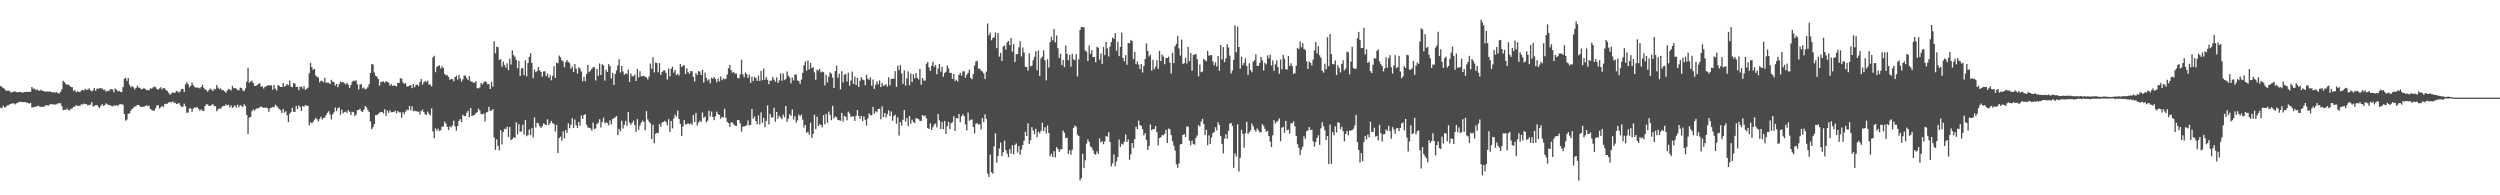 <?xml version="1.0" encoding="UTF-8"?>
<svg xmlns="http://www.w3.org/2000/svg" width="1920" height="150">
  <path d="M0 66.022h1v16.658H0zM1 66.729h1v16.398H1zM2 67.614h1v13.633H2zM3 68.192h1v14.417H3zM4 69.616h1v12.729H4zM5 69.661h1v11.349H5zM6 69.601h1v11.217H6zM7 70.002h1v10.123H7zM8 71.060h1v8.753H8zM9 70.700h1v8.610H9zM10 70.469h1v8.938H10zM11 70.074h1v10.085H11zM12 70.732h1v8.687H12zM13 70.971h1v7.907H13zM14 70.700h1v7.861H14zM15 70.632h1v7.505H15zM16 70.860h1v7.456H16zM17 71.213h1v7.352H17zM18 70.682h1v7.698H18zM19 70.573h1v7.941H19zM20 70.593h1v8.206H20zM21 70.588h1v8.410H21zM22 70.387h1v9.263H22zM23 70.506h1v8.504H23zM24 66.821h1v15.756H24zM25 68.107h1v14.344H25zM26 67.962h1v14.147H26zM27 69.209h1v12.699H27zM28 68.598h1v13.064H28zM29 69.532h1v11.555H29zM30 69.592h1v12.347H30zM31 68.908h1v13.116H31zM32 69.741h1v12.491H32zM33 69.783h1v12.152H33zM34 70.444h1v11.107H34zM35 70.266h1v10.377H35zM36 70.271h1v10.732H36zM37 70.331h1v10.717H37zM38 70.293h1v9.743H38zM39 70.603h1v9.447H39zM40 70.991h1v9.199H40zM41 70.622h1v9.559H41zM42 71.295h1v9.027H42zM43 70.654h1v9.496H43zM44 71.547h1v7.778H44zM45 71.775h1v7.623H45zM46 70.532h1v8.719H46zM47 68.616h1v12.916H47zM48 61.996h1v22.600H48zM49 63.064h1v21.178H49zM50 64.357h1v20.046H50zM51 65.121h1v18.171H51zM52 64.970h1v19.556H52zM53 65.754h1v19.002H53zM54 66.877h1v16.721H54zM55 66.974h1v16.280H55zM56 69.818h1v12.151H56zM57 69.097h1v12.858H57zM58 70.894h1v9.795H58zM59 70.034h1v11.346H59zM60 70.539h1v10.744H60zM61 70.693h1v10.558H61zM62 69.343h1v10.758H62zM63 69.004h1v11.257H63zM64 69.533h1v9.974H64zM65 68.315h1v11.612H65zM66 69.081h1v11.066H66zM67 68.812h1v12.158H67zM68 67.809h1v12.755H68zM69 69.415h1v10.937H69zM70 70.241h1v8.170H70zM71 69.286h1v12.601H71zM72 67.643h1v13.572H72zM73 69.787h1v11.025H73zM74 67.976h1v12.683H74zM75 68.198h1v13.792H75zM76 67.686h1v15.281H76zM77 67.952h1v13.270H77zM78 67.859h1v12.099H78zM79 69.046h1v12.311H79zM80 68.805h1v11.868H80zM81 70.410h1v8.880H81zM82 69.663h1v10.527H82zM83 69.983h1v10.662H83zM84 68.621h1v12.160H84zM85 68.487h1v12.880H85zM86 68.747h1v12.979H86zM87 70.921h1v10.023H87zM88 67.926h1v13.302H88zM89 68.841h1v11.776H89zM90 70.200h1v11.348H90zM91 69.800h1v10.467H91zM92 70.604h1v9.429H92zM93 70.809h1v9.246H93zM94 66.858h1v13.602H94zM95 60.480h1v27.123H95zM96 59.653h1v32.995H96zM97 62.088h1v29.746H97zM98 59.883h1v27.339H98zM99 65.125h1v22.137H99zM100 67.013h1v18.025H100zM101 66.128h1v17.478H101zM102 67.056h1v15.664H102zM103 68.586h1v13.160H103zM104 67.528h1v14.112H104zM105 65.762h1v14.787H105zM106 67.275h1v13.397H106zM107 67.399h1v14.243H107zM108 68.601h1v13.645H108zM109 68.342h1v13.607H109zM110 67.495h1v14.513H110zM111 68.298h1v13.157H111zM112 69.233h1v11.648H112zM113 69.152h1v12.382H113zM114 69.381h1v11.786H114zM115 67.695h1v16.053H115zM116 68.180h1v16.230H116zM117 67.171h1v17.776H117zM118 66.410h1v18.670H118zM119 66.958h1v16.312H119zM120 68.306h1v12.641H120zM121 68.917h1v11.900H121zM122 67.855h1v15.490H122zM123 66.979h1v15.470H123zM124 68.668h1v12.701H124zM125 67.542h1v14.720H125zM126 67.890h1v12.153H126zM127 69.133h1v10.547H127zM128 69.846h1v9.815H128zM129 71.277h1v7.490H129zM130 72.803h1v5.556H130zM131 71.955h1v6.808H131zM132 70.977h1v6.900H132zM133 71.383h1v7.361H133zM134 71.172h1v7.792H134zM135 69.739h1v10.197H135zM136 70.291h1v9.305H136zM137 71.123h1v8.011H137zM138 70.039h1v10.782H138zM139 68.295h1v13.723H139zM140 68.226h1v13.797H140zM141 70.554h1v9.110H141zM142 64.819h1v16.868H142zM143 63.247h1v23.389H143zM144 64.617h1v21.824H144zM145 67.067h1v16.254H145zM146 65.827h1v17.444H146zM147 63.392h1v22.498H147zM148 65.437h1v17.960H148zM149 66.704h1v15.660H149zM150 67.330h1v15.521H150zM151 67.189h1v14.913H151zM152 67.373h1v16.275H152zM153 67.901h1v17.096H153zM154 66.815h1v17.198H154zM155 65.028h1v19.919H155zM156 67.378h1v17.897H156zM157 68.618h1v12.786H157zM158 69.175h1v10.907H158zM159 70.493h1v9.663H159zM160 69.139h1v12.228H160zM161 68.010h1v13.234H161zM162 68.916h1v11.837H162zM163 69.824h1v10.099H163zM164 68.341h1v13.177H164zM165 68.596h1v12.960H165zM166 65.263h1v20.172H166zM167 67.342h1v16.581H167zM168 68.430h1v14.933H168zM169 67.817h1v15.660H169zM170 69.330h1v12.770H170zM171 69.207h1v12.048H171zM172 70.111h1v11.238H172zM173 71.292h1v8.874H173zM174 69.599h1v11.376H174zM175 68.262h1v12.184H175zM176 68.806h1v13.609H176zM177 69.409h1v11.537H177zM178 66.015h1v16.909H178zM179 67.773h1v14.205H179zM180 67.500h1v13.405H180zM181 68.185h1v14.564H181zM182 69.288h1v11.128H182zM183 69.355h1v13.007H183zM184 67.298h1v13.410H184zM185 67.534h1v13.765H185zM186 69.423h1v12.857H186zM187 70.015h1v10.021H187zM188 67.908h1v13.449H188zM189 62.641h1v25.641H189zM190 52.040h1v50.839H190zM191 63.524h1v26.732H191zM192 62.684h1v27.067H192zM193 61.977h1v23.545H193zM194 63.784h1v20.226H194zM195 65.863h1v19.120H195zM196 66.088h1v17.794H196zM197 65.261h1v17.835H197zM198 64.485h1v18.799H198zM199 63.854h1v18.540H199zM200 66.604h1v15.228H200zM201 66.196h1v16.165H201zM202 67.976h1v14.923H202zM203 66.650h1v15.997H203zM204 66.282h1v16.394H204zM205 65.618h1v17.559H205zM206 65.415h1v20.433H206zM207 65.629h1v17.421H207zM208 65.458h1v17.258H208zM209 68.983h1v13.174H209zM210 65.294h1v17.055H210zM211 68.118h1v12.270H211zM212 69.508h1v11.829H212zM213 65.430h1v17.191H213zM214 65.929h1v17.982H214zM215 66.816h1v17.825H215zM216 66.763h1v20.027H216zM217 63.699h1v20.071H217zM218 66.678h1v19.761H218zM219 65.909h1v19.552H219zM220 64.473h1v24.107H220zM221 65.371h1v28.428H221zM222 61.903h1v25.493H222zM223 66.506h1v19.672H223zM224 67.038h1v15.689H224zM225 63.868h1v21.897H225zM226 64.150h1v21.810H226zM227 66.714h1v14.619H227zM228 66.689h1v17.139H228zM229 69.293h1v11.689H229zM230 66.712h1v15.551H230zM231 66.398h1v18.873H231zM232 68.096h1v13.277H232zM233 66.203h1v15.910H233zM234 69.001h1v11.706H234zM235 68.235h1v13.032H235zM236 67.362h1v13.849H236zM237 56.247h1v39.977H237zM238 48.357h1v45.606H238zM239 51.589h1v43.180H239zM240 53.618h1v39.927H240zM241 52.906h1v38.874H241zM242 57.970h1v32.524H242zM243 58.997h1v32.559H243zM244 59.495h1v33.742H244zM245 63.271h1v28.210H245zM246 61.940h1v27.713H246zM247 62.270h1v29.574H247zM248 63.253h1v27.315H248zM249 59.665h1v30.592H249zM250 63.465h1v24.921H250zM251 63.428h1v23.210H251zM252 63.544h1v21.839H252zM253 64.523h1v23.311H253zM254 61.312h1v30.377H254zM255 62.711h1v25.213H255zM256 63.140h1v23.168H256zM257 65.693h1v16.816H257zM258 64.469h1v20.916H258zM259 66.956h1v16.209H259zM260 64.654h1v17.775H260zM261 62.546h1v25.553H261zM262 63.315h1v20.924H262zM263 62.921h1v24.097H263zM264 64.057h1v22.039H264zM265 64.771h1v20.926H265zM266 63.650h1v23.062H266zM267 65.104h1v19.491H267zM268 67.488h1v18.352H268zM269 65.342h1v23.019H269zM270 62.710h1v23.224H270zM271 61.924h1v24.275H271zM272 62.136h1v27.032H272zM273 61.713h1v26.284H273zM274 64.760h1v19.845H274zM275 68.667h1v15.783H275zM276 64.802h1v18.749H276zM277 64.670h1v20.713H277zM278 67.882h1v18.169H278zM279 67.175h1v17.111H279zM280 68.596h1v12.757H280zM281 68.116h1v14.376H281zM282 66.975h1v17.500H282zM283 64.594h1v21.469H283zM284 56.050h1v37.202H284zM285 49.175h1v50.125H285zM286 49.608h1v48.186H286zM287 55.690h1v39.686H287zM288 58.157h1v30.263H288zM289 58.879h1v29.513H289zM290 60.650h1v26.846H290zM291 65.816h1v20.622H291zM292 62.830h1v23.287H292zM293 62.985h1v23.044H293zM294 62.447h1v24.809H294zM295 63.593h1v20.315H295zM296 62.283h1v26.695H296zM297 63.002h1v21.916H297zM298 63.396h1v23.281H298zM299 65.764h1v19.013H299zM300 64.588h1v21.618H300zM301 66.002h1v20.189H301zM302 65.596h1v20.328H302zM303 65.735h1v19.185H303zM304 66.427h1v20.550H304zM305 63.696h1v21.544H305zM306 63.734h1v22.524H306zM307 60.109h1v26.199H307zM308 60.360h1v30.083H308zM309 63.277h1v22.846H309zM310 64.381h1v23.339H310zM311 63.859h1v21.805H311zM312 66.459h1v17.704H312zM313 66.319h1v18.424H313zM314 65.585h1v15.838H314zM315 65.411h1v19.307H315zM316 67.661h1v13.942H316zM317 64.459h1v21.041H317zM318 67.023h1v18.018H318zM319 65.103h1v20.226H319zM320 64.914h1v20.789H320zM321 66.129h1v19.573H321zM322 63.060h1v24.860H322zM323 60.635h1v24.657H323zM324 64.971h1v19.197H324zM325 63.217h1v22.825H325zM326 62.273h1v25.479H326zM327 63.058h1v25.177H327zM328 61.991h1v23.693H328zM329 64.920h1v22.554H329zM330 64.938h1v23.669H330zM331 66.393h1v16.915H331zM332 44.034h1v56.944H332zM333 42.805h1v63.366H333zM334 55.448h1v43.167H334zM335 51.344h1v49.000H335zM336 50.718h1v48.099H336zM337 50.077h1v50.569H337zM338 52.651h1v47.371H338zM339 50.968h1v46.334H339zM340 52.200h1v44.898H340zM341 56.746h1v36.631H341zM342 57.760h1v37.293H342zM343 57.717h1v39.699H343zM344 59.043h1v40.890H344zM345 61.283h1v35.752H345zM346 60.546h1v37.353H346zM347 60.824h1v35.521H347zM348 62.403h1v30.317H348zM349 59.189h1v37.944H349zM350 58.109h1v42.300H350zM351 61.078h1v35.676H351zM352 57.533h1v35.364H352zM353 60.271h1v31.208H353zM354 62.726h1v31.130H354zM355 60.916h1v27.152H355zM356 58.021h1v31.173H356zM357 58.122h1v31.028H357zM358 60.069h1v26.553H358zM359 61.528h1v23.580H359zM360 58.502h1v31.540H360zM361 62.457h1v20.548H361zM362 62.733h1v26.364H362zM363 63.493h1v25.075H363zM364 63.521h1v24.756H364zM365 62.267h1v24.608H365zM366 67.729h1v18.327H366zM367 67.845h1v15.611H367zM368 67.072h1v17.841H368zM369 63.621h1v24.041H369zM370 64.886h1v22.940H370zM371 63.447h1v23.754H371zM372 62.307h1v30.943H372zM373 63.002h1v23.458H373zM374 64.684h1v21.237H374zM375 64.551h1v17.471H375zM376 68.317h1v16.734H376zM377 62.814h1v22.275H377zM378 66.546h1v17.206H378zM379 31.634h1v73.981H379zM380 40.867h1v74.208H380zM381 35.879h1v71.203H381zM382 36.274h1v75.702H382zM383 45.954h1v69.600H383zM384 45.429h1v54.536H384zM385 51.301h1v59.642H385zM386 47.275h1v54.049H386zM387 49.866h1v49.049H387zM388 51.934h1v47.275H388zM389 48.635h1v48.648H389zM390 53.989h1v51.172H390zM391 45.004h1v52.555H391zM392 49.489h1v58.069H392zM393 38.707h1v68.066H393zM394 42.395h1v62.915H394zM395 43.615h1v62.447H395zM396 45.948h1v47.979H396zM397 52.410h1v50.801H397zM398 46.731h1v48.655H398zM399 58.388h1v42.811H399zM400 52.662h1v48.180H400zM401 52.220h1v43.644H401zM402 57.707h1v45.701H402zM403 46.256h1v45.952H403zM404 58.618h1v45.973H404zM405 48.411h1v55.163H405zM406 43.678h1v55.792H406zM407 40.830h1v62.973H407zM408 48.404h1v49.937H408zM409 60.035h1v45.486H409zM410 53.446h1v36.757H410zM411 55.373h1v42.460H411zM412 54.677h1v39.603H412zM413 51.527h1v43.226H413zM414 53.984h1v42.970H414zM415 55.235h1v43.015H415zM416 58.903h1v37.906H416zM417 54.901h1v39.938H417zM418 54.727h1v40.837H418zM419 58.506h1v37.627H419zM420 56.464h1v35.164H420zM421 59.797h1v36.331H421zM422 57.751h1v36.845H422zM423 61.689h1v31.171H423zM424 58.177h1v36.393H424zM425 50.865h1v44.467H425zM426 59.835h1v41.238H426zM427 48.129h1v47.822H427zM428 48.666h1v68.860H428zM429 42.629h1v63.342H429zM430 44.105h1v60.809H430zM431 46.319h1v61.704H431zM432 47.278h1v53.581H432zM433 51.731h1v54.556H433zM434 47.764h1v52.139H434zM435 46.196h1v55.853H435zM436 47.566h1v47.102H436zM437 48.479h1v50.035H437zM438 52.795h1v42.989H438zM439 51.018h1v39.732H439zM440 55.262h1v43.008H440zM441 49.204h1v42.604H441zM442 52.738h1v43.411H442zM443 56.490h1v41.745H443zM444 51.634h1v42.068H444zM445 52.646h1v43.881H445zM446 54.932h1v33.767H446zM447 62.396h1v28.913H447zM448 59.022h1v29.472H448zM449 62.303h1v25.353H449zM450 56.837h1v38.917H450zM451 49.814h1v48.068H451zM452 55.351h1v42.820H452zM453 54.217h1v44.460H453zM454 52.926h1v47.368H454zM455 51.607h1v42.535H455zM456 51.637h1v47.538H456zM457 61.795h1v36.816H457zM458 52.896h1v42.290H458zM459 58.189h1v36.058H459zM460 48.754h1v42.861H460zM461 57.663h1v40.274H461zM462 49.291h1v44.468H462zM463 50.209h1v40.146H463zM464 61.890h1v32.882H464zM465 53.562h1v40.243H465zM466 55.245h1v39.330H466zM467 49.209h1v47.030H467zM468 50.698h1v41.730H468zM469 60.272h1v35.229H469zM470 55.979h1v35.445H470zM471 65.305h1v25.499H471zM472 56.781h1v33.342H472zM473 54.050h1v35.153H473zM474 50.286h1v53.534H474zM475 45.526h1v53.452H475zM476 55.720h1v45.208H476zM477 50.695h1v42.004H477zM478 54.934h1v43.847H478zM479 57.514h1v38.284H479zM480 56.314h1v36.531H480zM481 56.914h1v39.597H481zM482 53.441h1v32.603H482zM483 62.889h1v31.193H483zM484 56.489h1v39.368H484zM485 58.511h1v35.951H485zM486 58.635h1v34.060H486zM487 57.222h1v38.876H487zM488 62.167h1v39.046H488zM489 52.883h1v38.635H489zM490 59.518h1v40.102H490zM491 54.667h1v41.890H491zM492 58.652h1v35.579H492zM493 58.414h1v34.173H493zM494 58.209h1v35.476H494zM495 58.864h1v41.206H495zM496 59.406h1v25.929H496zM497 61.057h1v30.622H497zM498 58.795h1v34.670H498zM499 48.851h1v45.992H499zM500 52.735h1v54.063H500zM501 43.996h1v51.846H501zM502 55.579h1v54.455H502zM503 48.031h1v54.716H503zM504 48.427h1v53.594H504zM505 55.524h1v46.728H505zM506 48.466h1v46.831H506zM507 57.480h1v39.902H507zM508 55.304h1v38.861H508zM509 54.186h1v39.465H509zM510 53.948h1v38.769H510zM511 55.969h1v37.795H511zM512 61.097h1v35.151H512zM513 52.591h1v38.956H513zM514 58.673h1v42.829H514zM515 52.735h1v40.198H515zM516 51.239h1v47.360H516zM517 55.813h1v35.125H517zM518 53.785h1v34.270H518zM519 57.706h1v31.842H519zM520 56.637h1v28.299H520zM521 57.970h1v33.456H521zM522 49.168h1v46.048H522zM523 51.478h1v52.956H523zM524 50.201h1v46.903H524zM525 50.243h1v42.000H525zM526 56.864h1v38.807H526zM527 52.472h1v42.848H527zM528 55.389h1v39.253H528zM529 56.587h1v39.034H529zM530 54.598h1v40.127H530zM531 54.710h1v41.061H531zM532 59.030h1v29.338H532zM533 62.548h1v31.221H533zM534 56.024h1v30.610H534zM535 57.644h1v38.767H535zM536 54.656h1v39.460H536zM537 54.988h1v37.662H537zM538 57.618h1v36.053H538zM539 53.700h1v32.705H539zM540 63.365h1v27.160H540zM541 55.799h1v33.678H541zM542 59.863h1v34.160H542zM543 61.888h1v30.800H543zM544 60.829h1v24.090H544zM545 63.982h1v25.542H545zM546 59.644h1v26.008H546zM547 60.452h1v29.403H547zM548 59.124h1v33.207H548zM549 60.690h1v28.607H549zM550 63.202h1v22.509H550zM551 60.307h1v27.320H551zM552 62.518h1v25.818H552zM553 58.683h1v32.520H553zM554 61.627h1v28.138H554zM555 60.272h1v30.008H555zM556 60.855h1v22.632H556zM557 60.366h1v30.078H557zM558 57.262h1v36.391H558zM559 52.427h1v42.202H559zM560 49.876h1v47.537H560zM561 53.839h1v40.163H561zM562 55.874h1v38.184H562zM563 55.300h1v40.135H563zM564 56.554h1v39.925H564zM565 56.358h1v40.395H565zM566 59.786h1v32.378H566zM567 60.187h1v32.108H567zM568 57.114h1v37.621H568zM569 45.853h1v55.321H569zM570 57.098h1v40.189H570zM571 59.362h1v37.678H571zM572 55.641h1v41.139H572zM573 56.988h1v39.038H573zM574 59.853h1v32.670H574zM575 57.401h1v38.888H575zM576 63.626h1v32.273H576zM577 58.848h1v24.835H577zM578 62.317h1v28.842H578zM579 58.960h1v30.520H579zM580 59.835h1v33.093H580zM581 62.151h1v33.232H581zM582 57.997h1v30.633H582zM583 62.207h1v33.482H583zM584 54.440h1v31.863H584zM585 61.520h1v32.864H585zM586 52.680h1v37.768H586zM587 61.264h1v36.432H587zM588 59.219h1v33.659H588zM589 61.215h1v19.760H589zM590 64.633h1v30.978H590zM591 61.922h1v25.553H591zM592 61.896h1v28.388H592zM593 59.033h1v30.970H593zM594 61.144h1v21.579H594zM595 62.797h1v30.698H595zM596 59.327h1v26.664H596zM597 63.630h1v27.513H597zM598 61.735h1v27.134H598zM599 56.319h1v33.886H599zM600 61.971h1v29.627H600zM601 56.445h1v31.534H601zM602 61.496h1v28.491H602zM603 60.732h1v20.607H603zM604 54.874h1v38.710H604zM605 58.162h1v32.960H605zM606 59.505h1v28.217H606zM607 64.012h1v24.948H607zM608 59.590h1v24.495H608zM609 61.814h1v29.990H609zM610 57.341h1v31.922H610zM611 57.182h1v36.980H611zM612 61.750h1v30.650H612zM613 62.258h1v25.741H613zM614 64.346h1v25.014H614zM615 61.118h1v26.881H615zM616 55.897h1v36.070H616zM617 50.070h1v47.882H617zM618 47.144h1v48.866H618zM619 54.156h1v47.810H619zM620 46.479h1v54.759H620zM621 53.282h1v50.186H621zM622 48.318h1v45.960H622zM623 52.322h1v53.673H623zM624 51.524h1v51.315H624zM625 55.605h1v32.458H625zM626 61.312h1v37.966H626zM627 53.493h1v36.196H627zM628 54.342h1v42.383H628zM629 52.822h1v42.679H629zM630 55.672h1v40.313H630zM631 54.880h1v42.945H631zM632 55.378h1v32.990H632zM633 65.575h1v29.978H633zM634 57.494h1v30.016H634zM635 63.259h1v31.094H635zM636 58.821h1v26.854H636zM637 55.571h1v32.588H637zM638 56.571h1v35.732H638zM639 59.601h1v21.646H639zM640 67.588h1v23.296H640zM641 54.638h1v34.815H641zM642 50.509h1v39.540H642zM643 59.757h1v32.409H643zM644 56.560h1v35.811H644zM645 68.677h1v24.119H645zM646 54.640h1v32.027H646zM647 63.268h1v30.159H647zM648 57.386h1v31.622H648zM649 56.811h1v32.891H649zM650 62.491h1v29.915H650zM651 55.822h1v29.902H651zM652 65.799h1v21.353H652zM653 61.850h1v28.070H653zM654 54.938h1v34.403H654zM655 64.409h1v24.928H655zM656 58.858h1v34.045H656zM657 65.298h1v23.579H657zM658 59.738h1v24.745H658zM659 66.811h1v22.200H659zM660 61.998h1v29.293H660zM661 59.290h1v29.705H661zM662 61.011h1v31.984H662zM663 61.552h1v27.864H663zM664 65.469h1v26.600H664zM665 57.395h1v39.051H665zM666 60.431h1v30.598H666zM667 61.353h1v25.736H667zM668 59.384h1v29.088H668zM669 65.904h1v22.496H669zM670 61.012h1v21.092H670zM671 68.238h1v19.180H671zM672 65.120h1v20.276H672zM673 62.530h1v23.742H673zM674 64.777h1v18.956H674zM675 61.764h1v21.794H675zM676 66.851h1v24.784H676zM677 63.704h1v17.995H677zM678 65.928h1v23.939H678zM679 65.482h1v21.298H679zM680 64.602h1v25.624H680zM681 66.584h1v21.163H681zM682 59.364h1v25.351H682zM683 65.577h1v23.625H683zM684 60.621h1v24.955H684zM685 60.411h1v32.307H685zM686 60.477h1v28.730H686zM687 54.637h1v33.393H687zM688 66.726h1v28.258H688zM689 50.472h1v39.626H689zM690 53.805h1v50.330H690zM691 50.044h1v43.665H691zM692 56.375h1v40.031H692zM693 64.409h1v27.554H693zM694 53.997h1v30.460H694zM695 65.813h1v27.584H695zM696 60.138h1v30.422H696zM697 54.802h1v42.113H697zM698 65.462h1v23.641H698zM699 56.535h1v38.512H699zM700 63.013h1v28.887H700zM701 56.989h1v36.651H701zM702 60.105h1v34.477H702zM703 56.108h1v34.603H703zM704 59.814h1v31.204H704zM705 61.023h1v30.513H705zM706 52.953h1v39.873H706zM707 65.061h1v27.851H707zM708 59.799h1v28.532H708zM709 61.845h1v27.461H709zM710 61.967h1v26.738H710zM711 49.115h1v41.751H711zM712 47.541h1v50.866H712zM713 51.772h1v47.274H713zM714 54.417h1v40.364H714zM715 50.501h1v49.306H715zM716 47.418h1v50.283H716zM717 51.365h1v44.400H717zM718 49.846h1v44.967H718zM719 57.025h1v40.826H719zM720 52.630h1v34.875H720zM721 49.139h1v43.309H721zM722 55.055h1v43.993H722zM723 51.340h1v42.268H723zM724 58.859h1v40.365H724zM725 56.018h1v36.874H725zM726 55.098h1v47.815H726zM727 50.342h1v46.677H727zM728 52.474h1v41.139H728zM729 55.998h1v43.146H729zM730 55.907h1v38.712H730zM731 60.570h1v33.294H731zM732 56.816h1v32.539H732zM733 62.140h1v38.398H733zM734 61.186h1v29.436H734zM735 62.653h1v28.427H735zM736 57.429h1v30.171H736zM737 55.968h1v37.894H737zM738 58.183h1v31.137H738zM739 54.722h1v33.039H739zM740 54.781h1v34.419H740zM741 59.702h1v35.948H741zM742 57.271h1v42.879H742zM743 55.953h1v30.491H743zM744 53.502h1v39.231H744zM745 59.767h1v32.167H745zM746 60.857h1v30.878H746zM747 56.957h1v40.545H747zM748 50.295h1v52.089H748zM749 47.222h1v47.795H749zM750 46.694h1v47.873H750zM751 52.698h1v43.081H751zM752 52.797h1v42.528H752zM753 54.215h1v45.165H753zM754 54.883h1v35.789H754zM755 56.351h1v37.506H755zM756 60.633h1v27.229H756zM757 54.992h1v36.336H757zM758 18.008h1v115.234H758zM759 27.199h1v108.705H759zM760 25.048h1v93.640H760zM761 30.987h1v101.341H761zM762 29.114h1v104.301H762zM763 28.780h1v83.670H763zM764 24.946h1v77.447H764zM765 37.041h1v87.991H765zM766 25.367h1v94.340H766zM767 43.475h1v70.602H767zM768 40.686h1v68.857H768zM769 46.818h1v73.125H769zM770 35.730h1v81.223H770zM771 34.862h1v73.174H771zM772 38.095h1v77.223H772zM773 32.532h1v85.446H773zM774 31.361h1v89.430H774zM775 34.672h1v79.867H775zM776 29.098h1v88.908H776zM777 39.674h1v71.945H777zM778 33.783h1v84.705H778zM779 47.706h1v63.597H779zM780 41.593h1v68.535H780zM781 41.556h1v75.637H781zM782 36.383h1v75.722H782zM783 31.634h1v87.135H783zM784 43.374h1v71.461H784zM785 36.429h1v74.937H785zM786 40.243h1v67.870H786zM787 51.311h1v49.923H787zM788 51.480h1v53.015H788zM789 54.220h1v40.525H789zM790 41.029h1v69.598H790zM791 50.993h1v56.740H791zM792 50.358h1v47.288H792zM793 46.320h1v53.906H793zM794 43.616h1v59.423H794zM795 39.475h1v59.393H795zM796 53.980h1v51.387H796zM797 38.763h1v62.483H797zM798 58.262h1v44.222H798zM799 44.835h1v55.642H799zM800 43.478h1v50.753H800zM801 38.710h1v62.008H801zM802 46.353h1v51.393H802zM803 61.764h1v40.790H803zM804 45.539h1v50.849H804zM805 51.879h1v50.250H805zM806 32.407h1v87.509H806zM807 28.202h1v89.916H807zM808 30.975h1v89.671H808zM809 22.210h1v93.863H809zM810 32.583h1v88.348H810zM811 27.261h1v85.724H811zM812 37.089h1v77.368H812zM813 44.466h1v72.176H813zM814 41.179h1v73.680H814zM815 50.024h1v64.434H815zM816 46.015h1v54.273H816zM817 51.569h1v50.386H817zM818 34.959h1v71.051H818zM819 41.455h1v64.298H819zM820 46.343h1v71.988H820zM821 42.162h1v73.292H821zM822 51.214h1v67.668H822zM823 41.236h1v73.736H823zM824 45.547h1v52.749H824zM825 46.258h1v50.210H825zM826 41.650h1v55.609H826zM827 58.700h1v44.749H827zM828 45.573h1v58.935H828zM829 22.941h1v115.670H829zM830 20.677h1v116.237H830zM831 20.776h1v97.325H831zM832 20.976h1v108.144H832zM833 38.796h1v84.311H833zM834 39.765h1v70.525H834zM835 46.887h1v60.240H835zM836 34.905h1v74.049H836zM837 41.316h1v71.252H837zM838 38.534h1v74.800H838zM839 43.803h1v71.742H839zM840 43.768h1v74.408H840zM841 47.851h1v71.002H841zM842 35.880h1v80.330H842zM843 36.781h1v81.391H843zM844 45.766h1v60.515H844zM845 41.061h1v68.328H845zM846 49.122h1v59.291H846zM847 36.142h1v74.616H847zM848 42.309h1v66.382H848zM849 32.132h1v72.288H849zM850 37.184h1v67.816H850zM851 43.424h1v58.094H851zM852 35.770h1v73.406H852zM853 32.235h1v95.576H853zM854 28.899h1v96.613H854zM855 29.824h1v88.806H855zM856 25.448h1v102.277H856zM857 38.948h1v85.068H857zM858 31.996h1v88.651H858zM859 43.093h1v64.028H859zM860 35.994h1v76.835H860zM861 24.989h1v85.351H861zM862 44.525h1v66.552H862zM863 47.116h1v61.680H863zM864 42.333h1v60.917H864zM865 49.706h1v59.346H865zM866 32.950h1v74.143H866zM867 33.279h1v89.428H867zM868 30.599h1v87.947H868zM869 31.587h1v78.256H869zM870 45.428h1v68.123H870zM871 39.779h1v67.035H871zM872 49.290h1v48.052H872zM873 47.222h1v51.980H873zM874 49.542h1v43.091H874zM875 53.033h1v43.054H875zM876 49.200h1v47.358H876zM877 55.699h1v43.464H877zM878 50.644h1v53.290H878zM879 45.353h1v56.844H879zM880 33.331h1v74.282H880zM881 39.058h1v76.142H881zM882 43.352h1v68.762H882zM883 42.011h1v53.616H883zM884 54.199h1v45.861H884zM885 45.865h1v53.203H885zM886 53.135h1v45.969H886zM887 51.134h1v45.674H887zM888 46.157h1v55.377H888zM889 52.869h1v58.727H889zM890 39.062h1v66.921H890zM891 46.888h1v58.572H891zM892 41.785h1v62.063H892zM893 43.367h1v60.521H893zM894 49.365h1v53.421H894zM895 44.478h1v55.222H895zM896 44.670h1v65.258H896zM897 43.406h1v55.286H897zM898 48.097h1v51.356H898zM899 56.440h1v47.323H899zM900 40.483h1v67.896H900zM901 48.468h1v63.406H901zM902 35.477h1v80.182H902zM903 33.579h1v92.564H903zM904 27.716h1v101.116H904zM905 37.241h1v88.192H905zM906 42.695h1v68.254H906zM907 30.413h1v80.170H907zM908 49.222h1v54.430H908zM909 48.487h1v54.533H909zM910 44.266h1v60.955H910zM911 48.770h1v48.346H911zM912 35.939h1v61.352H912zM913 47.033h1v61.039H913zM914 40.746h1v70.824H914zM915 54.346h1v53.566H915zM916 42.174h1v68.351H916zM917 41.896h1v69.273H917zM918 41.409h1v64.519H918zM919 45.483h1v58.478H919zM920 58.617h1v37.463H920zM921 49.520h1v47.826H921zM922 55.425h1v37.997H922zM923 54.906h1v36.409H923zM924 45.185h1v50.017H924zM925 46.258h1v57.514H925zM926 46.993h1v52.736H926zM927 39.029h1v72.529H927zM928 42.795h1v61.199H928zM929 42.343h1v68.264H929zM930 42.373h1v63.209H930zM931 47.130h1v55.097H931zM932 50.071h1v51.347H932zM933 47.889h1v49.840H933zM934 51.045h1v49.168H934zM935 43.030h1v50.912H935zM936 54.328h1v41.650H936zM937 34.583h1v69.918H937zM938 45.681h1v64.753H938zM939 36.195h1v81.655H939zM940 47.656h1v58.866H940zM941 44.781h1v58.332H941zM942 33.872h1v72.660H942zM943 36.516h1v63.948H943zM944 42.715h1v52.298H944zM945 56.481h1v37.874H945zM946 54.181h1v42.584H946zM947 45.930h1v82.962H947zM948 19.443h1v98.342H948zM949 40.153h1v80.029H949zM950 20.362h1v75.116H950zM951 36.095h1v95.692H951zM952 52.672h1v68.474H952zM953 43.505h1v56.243H953zM954 50.005h1v52.751H954zM955 48.280h1v65.183H955zM956 44.830h1v57.532H956zM957 50.632h1v42.889H957zM958 57.525h1v45.217H958zM959 48.643h1v52.864H959zM960 53.825h1v46.261H960zM961 55.488h1v39.445H961zM962 47.334h1v49.686H962zM963 46.266h1v53.415H963zM964 41.709h1v59.470H964zM965 50.581h1v48.093H965zM966 50.529h1v49.629H966zM967 48.343h1v53.296H967zM968 43.787h1v57.831H968zM969 46.379h1v49.005H969zM970 54.239h1v42.435H970zM971 48.197h1v50.768H971zM972 49.435h1v51.791H972zM973 42.490h1v58.010H973zM974 44.804h1v59.708H974zM975 41.955h1v66.724H975zM976 50.308h1v62.595H976zM977 46.364h1v57.603H977zM978 54.325h1v37.998H978zM979 49.467h1v45.466H979zM980 46.445h1v47.242H980zM981 51.502h1v41.148H981zM982 56.626h1v34.354H982zM983 45.714h1v62.736H983zM984 53.213h1v44.918H984zM985 42.226h1v55.171H985zM986 45.110h1v56.778H986zM987 53.161h1v39.710H987zM988 53.470h1v46.567H988zM989 42.886h1v56.631H989zM990 50.585h1v52.044H990zM991 48.546h1v46.040H991zM992 50.830h1v43.770H992zM993 56.831h1v36.424H993zM994 56.177h1v40.876H994zM995 50.434h1v54.038H995zM996 36.746h1v74.064H996zM997 37.799h1v75.688H997zM998 31.791h1v87.425H998zM999 36.282h1v78.675H999zM1000 33.126h1v79.575H1000zM1001 37.544h1v67.121H1001zM1002 38.518h1v68.161H1002zM1003 47.122h1v53.679H1003zM1004 52.922h1v47.208H1004zM1005 47.184h1v50.380H1005zM1006 48.314h1v51.479H1006zM1007 50.289h1v49.403H1007zM1008 45.776h1v62.729H1008zM1009 38.762h1v73.872H1009zM1010 32.083h1v76.951H1010zM1011 41.073h1v64.837H1011zM1012 35.473h1v68.403H1012zM1013 42.480h1v68.761H1013zM1014 44.337h1v54.213H1014zM1015 54.223h1v39.695H1015zM1016 55.825h1v41.233H1016zM1017 48.919h1v51.218H1017zM1018 53.183h1v54.336H1018zM1019 28.510h1v75.934H1019zM1020 50.839h1v75.232H1020zM1021 26.122h1v69.551H1021zM1022 41.456h1v84.399H1022zM1023 49.102h1v52.205H1023zM1024 49.422h1v54.472H1024zM1025 46.405h1v50.596H1025zM1026 57.598h1v44.072H1026zM1027 50.109h1v43.859H1027zM1028 52.324h1v41.863H1028zM1029 55.616h1v43.556H1029zM1030 49.217h1v48.092H1030zM1031 46.259h1v54.413H1031zM1032 54.065h1v54.472H1032zM1033 52.674h1v50.222H1033zM1034 39.593h1v61.050H1034zM1035 40.286h1v63.633H1035zM1036 57.136h1v43.125H1036zM1037 47.360h1v53.041H1037zM1038 35.923h1v63.957H1038zM1039 52.251h1v46.565H1039zM1040 53.014h1v43.272H1040zM1041 52.810h1v35.426H1041zM1042 29.458h1v79.601H1042zM1043 24.463h1v90.663H1043zM1044 30.628h1v94.186H1044zM1045 36.897h1v80.737H1045zM1046 36.893h1v86.972H1046zM1047 21.228h1v87.833H1047zM1048 41.758h1v62.649H1048zM1049 37.910h1v69.206H1049zM1050 48.319h1v54.985H1050zM1051 47.334h1v58.213H1051zM1052 54.644h1v38.828H1052zM1053 56.106h1v45.236H1053zM1054 49.731h1v51.580H1054zM1055 44.667h1v53.433H1055zM1056 44.997h1v59.948H1056zM1057 39.016h1v65.348H1057zM1058 38.014h1v69.832H1058zM1059 47.078h1v48.787H1059zM1060 49.258h1v53.043H1060zM1061 50.724h1v57.961H1061zM1062 54.819h1v48.352H1062zM1063 52.548h1v50.472H1063zM1064 44.003h1v55.402H1064zM1065 52.030h1v48.485H1065zM1066 44.666h1v51.963H1066zM1067 42.345h1v58.390H1067zM1068 51.642h1v54.911H1068zM1069 56.466h1v41.148H1069zM1070 50.380h1v49.186H1070zM1071 42.343h1v60.417H1071zM1072 52.344h1v46.216H1072zM1073 51.539h1v46.889H1073zM1074 42.910h1v57.834H1074zM1075 54.892h1v43.398H1075zM1076 60.145h1v34.682H1076zM1077 58.664h1v35.344H1077zM1078 50.791h1v49.357H1078zM1079 52.217h1v39.120H1079zM1080 42.163h1v63.441H1080zM1081 42.493h1v73.879H1081zM1082 53.487h1v55.213H1082zM1083 53.440h1v42.809H1083zM1084 52.506h1v50.466H1084zM1085 46.902h1v55.516H1085zM1086 57.499h1v32.954H1086zM1087 50.322h1v52.886H1087zM1088 48.082h1v52.671H1088zM1089 49.007h1v51.135H1089zM1090 31.884h1v83.540H1090zM1091 21.796h1v107.627H1091zM1092 22.487h1v90.560H1092zM1093 39.461h1v78.878H1093zM1094 26.254h1v93.857H1094zM1095 36.708h1v84.835H1095zM1096 36.010h1v88.627H1096zM1097 42.090h1v65.608H1097zM1098 44.796h1v64.917H1098zM1099 52.107h1v56.163H1099zM1100 49.566h1v52.708H1100zM1101 49.589h1v58.712H1101zM1102 36.622h1v82.788H1102zM1103 34.906h1v76.575H1103zM1104 24.369h1v84.337H1104zM1105 43.090h1v70.637H1105zM1106 37.843h1v76.639H1106zM1107 47.498h1v57.445H1107zM1108 52.230h1v57.964H1108zM1109 44.708h1v57.615H1109zM1110 43.472h1v59.045H1110zM1111 51.872h1v56.672H1111zM1112 50.696h1v45.543H1112zM1113 45.185h1v65.006H1113zM1114 40.452h1v65.842H1114zM1115 35.796h1v70.918H1115zM1116 42.922h1v67.676H1116zM1117 53.586h1v47.787H1117zM1118 41.156h1v54.805H1118zM1119 51.958h1v49.625H1119zM1120 51.864h1v46.029H1120zM1121 51.508h1v50.579H1121zM1122 45.076h1v56.576H1122zM1123 55.359h1v36.258H1123zM1124 53.000h1v48.230H1124zM1125 58.194h1v32.253H1125zM1126 49.445h1v54.670H1126zM1127 47.491h1v57.264H1127zM1128 42.856h1v67.021H1128zM1129 53.192h1v48.719H1129zM1130 45.295h1v57.422H1130zM1131 46.627h1v55.209H1131zM1132 48.750h1v57.685H1132zM1133 54.356h1v42.074H1133zM1134 50.653h1v49.630H1134zM1135 55.767h1v39.146H1135zM1136 58.816h1v32.947H1136zM1137 15.053h1v111.175H1137zM1138 17.260h1v117.334H1138zM1139 19.507h1v107.259H1139zM1140 33.446h1v98.179H1140zM1141 23.776h1v102.214H1141zM1142 33.105h1v81.927H1142zM1143 43.709h1v57.118H1143zM1144 46.282h1v70.281H1144zM1145 52.893h1v58.553H1145zM1146 49.432h1v55.687H1146zM1147 38.431h1v66.976H1147zM1148 41.974h1v71.542H1148zM1149 36.074h1v73.350H1149zM1150 41.079h1v70.834H1150zM1151 30.937h1v82.364H1151zM1152 30.622h1v85.437H1152zM1153 37.611h1v74.568H1153zM1154 41.115h1v61.212H1154zM1155 38.216h1v64.260H1155zM1156 46.762h1v55.544H1156zM1157 50.607h1v64.911H1157zM1158 32.413h1v69.862H1158zM1159 42.041h1v59.248H1159zM1160 43.617h1v64.194H1160zM1161 36.767h1v74.689H1161zM1162 39.243h1v72.738H1162zM1163 31.166h1v77.741H1163zM1164 37.872h1v82.048H1164zM1165 32.464h1v74.566H1165zM1166 47.441h1v54.873H1166zM1167 40.177h1v68.603H1167zM1168 42.015h1v61.597H1168zM1169 44.016h1v63.805H1169zM1170 48.050h1v52.694H1170zM1171 47.179h1v54.157H1171zM1172 39.355h1v68.085H1172zM1173 42.098h1v64.734H1173zM1174 49.249h1v56.166H1174zM1175 34.555h1v75.215H1175zM1176 45.051h1v60.358H1176zM1177 32.924h1v77.031H1177zM1178 43.250h1v57.321H1178zM1179 50.825h1v58.668H1179zM1180 46.213h1v49.349H1180zM1181 51.477h1v55.368H1181zM1182 49.605h1v48.822H1182zM1183 47.366h1v48.871H1183zM1184 48.578h1v57.920H1184zM1185 33.275h1v76.236H1185zM1186 43.210h1v75.605H1186zM1187 26.911h1v94.038H1187zM1188 18.745h1v106.912H1188zM1189 25.375h1v88.825H1189zM1190 36.303h1v78.043H1190zM1191 33.929h1v74.926H1191zM1192 38.482h1v82.080H1192zM1193 46.921h1v59.585H1193zM1194 42.213h1v62.628H1194zM1195 43.895h1v60.708H1195zM1196 43.114h1v61.312H1196zM1197 41.095h1v61.467H1197zM1198 41.107h1v71.057H1198zM1199 41.194h1v72.887H1199zM1200 42.140h1v73.982H1200zM1201 34.757h1v78.473H1201zM1202 42.976h1v65.498H1202zM1203 47.891h1v55.003H1203zM1204 48.737h1v52.698H1204zM1205 50.324h1v53.847H1205zM1206 49.272h1v56.916H1206zM1207 49.616h1v51.084H1207zM1208 26.397h1v100.773H1208zM1209 22.176h1v98.202H1209zM1210 16.445h1v103.308H1210zM1211 18.655h1v104.806H1211zM1212 42.527h1v96.199H1212zM1213 41.445h1v61.371H1213zM1214 37.246h1v64.754H1214zM1215 50.016h1v46.529H1215zM1216 44.576h1v60.919H1216zM1217 47.909h1v56.023H1217zM1218 37.119h1v62.761H1218zM1219 51.227h1v51.649H1219zM1220 46.202h1v56.648H1220zM1221 46.639h1v54.998H1221zM1222 32.772h1v73.527H1222zM1223 34.632h1v75.748H1223zM1224 47.540h1v69.297H1224zM1225 45.486h1v60.652H1225zM1226 47.445h1v57.871H1226zM1227 51.047h1v54.588H1227zM1228 46.119h1v54.327H1228zM1229 51.524h1v52.984H1229zM1230 55.063h1v43.912H1230zM1231 48.864h1v62.280H1231zM1232 37.312h1v76.539H1232zM1233 30.745h1v88.273H1233zM1234 32.104h1v86.939H1234zM1235 36.595h1v84.104H1235zM1236 39.752h1v85.184H1236zM1237 35.913h1v79.289H1237zM1238 43.385h1v61.201H1238zM1239 46.434h1v65.694H1239zM1240 45.820h1v64.463H1240zM1241 54.777h1v45.725H1241zM1242 44.949h1v51.771H1242zM1243 57.729h1v42.671H1243zM1244 52.413h1v51.505H1244zM1245 47.344h1v48.157H1245zM1246 43.961h1v64.512H1246zM1247 36.947h1v67.276H1247zM1248 48.248h1v61.790H1248zM1249 40.295h1v63.914H1249zM1250 50.747h1v48.627H1250zM1251 46.967h1v57.234H1251zM1252 42.332h1v56.067H1252zM1253 50.621h1v54.867H1253zM1254 45.382h1v49.411H1254zM1255 56.840h1v48.344H1255zM1256 48.599h1v55.082H1256zM1257 30.225h1v77.936H1257zM1258 48.513h1v61.363H1258zM1259 33.069h1v72.246H1259zM1260 51.115h1v55.238H1260zM1261 44.898h1v60.690H1261zM1262 40.936h1v66.087H1262zM1263 47.105h1v55.883H1263zM1264 42.921h1v52.802H1264zM1265 53.605h1v46.411H1265zM1266 44.791h1v45.925H1266zM1267 58.253h1v36.315H1267zM1268 41.940h1v63.009H1268zM1269 45.325h1v56.104H1269zM1270 28.386h1v80.779H1270zM1271 42.295h1v58.170H1271zM1272 54.814h1v49.051H1272zM1273 43.945h1v55.721H1273zM1274 60.813h1v42.855H1274zM1275 42.957h1v58.134H1275zM1276 52.657h1v47.022H1276zM1277 50.911h1v49.623H1277zM1278 50.476h1v46.141H1278zM1279 58.987h1v42.395H1279zM1280 34.709h1v81.508H1280zM1281 48.612h1v62.535H1281zM1282 39.194h1v79.015H1282zM1283 37.791h1v82.131H1283zM1284 35.274h1v72.687H1284zM1285 33.151h1v78.396H1285zM1286 43.692h1v63.694H1286zM1287 43.483h1v60.870H1287zM1288 52.340h1v50.042H1288zM1289 49.423h1v46.644H1289zM1290 46.038h1v52.809H1290zM1291 56.612h1v47.538H1291zM1292 44.363h1v53.563H1292zM1293 47.745h1v65.909H1293zM1294 43.529h1v75.020H1294zM1295 47.367h1v65.415H1295zM1296 40.441h1v64.477H1296zM1297 47.116h1v49.806H1297zM1298 52.922h1v46.289H1298zM1299 42.850h1v57.848H1299zM1300 54.808h1v49.110H1300zM1301 58.987h1v34.143H1301zM1302 47.408h1v43.866H1302zM1303 56.964h1v47.309H1303zM1304 49.590h1v51.991H1304zM1305 47.463h1v57.500H1305zM1306 40.694h1v75.642H1306zM1307 34.055h1v72.359H1307zM1308 37.927h1v74.779H1308zM1309 44.829h1v65.050H1309zM1310 54.674h1v48.896H1310zM1311 55.034h1v41.165H1311zM1312 56.562h1v34.173H1312zM1313 55.260h1v37.839H1313zM1314 52.013h1v45.675H1314zM1315 52.217h1v48.818H1315zM1316 43.292h1v60.941H1316zM1317 43.997h1v71.947H1317zM1318 40.430h1v69.139H1318zM1319 50.204h1v52.184H1319zM1320 52.520h1v49.457H1320zM1321 50.820h1v45.428H1321zM1322 43.902h1v62.938H1322zM1323 51.759h1v52.749H1323zM1324 51.099h1v45.458H1324zM1325 51.014h1v43.753H1325zM1326 56.622h1v64.595H1326zM1327 24.511h1v103.806H1327zM1328 31.647h1v93.013H1328zM1329 20.849h1v89.088H1329zM1330 43.401h1v80.191H1330zM1331 45.016h1v72.839H1331zM1332 43.801h1v60.563H1332zM1333 45.673h1v49.042H1333zM1334 53.976h1v60.037H1334zM1335 43.301h1v50.239H1335zM1336 55.636h1v40.275H1336zM1337 52.312h1v45.412H1337zM1338 60.553h1v30.334H1338zM1339 56.361h1v39.452H1339zM1340 43.746h1v55.980H1340zM1341 52.042h1v48.766H1341zM1342 47.793h1v50.451H1342zM1343 54.290h1v48.695H1343zM1344 46.229h1v48.021H1344zM1345 46.210h1v59.619H1345zM1346 54.115h1v43.355H1346zM1347 51.593h1v38.504H1347zM1348 55.974h1v41.224H1348zM1349 54.159h1v44.618H1349zM1350 57.815h1v41.673H1350zM1351 50.672h1v55.927H1351zM1352 51.783h1v47.251H1352zM1353 52.211h1v54.813H1353zM1354 32.027h1v70.889H1354zM1355 52.860h1v57.213H1355zM1356 43.239h1v62.003H1356zM1357 38.009h1v63.377H1357zM1358 43.011h1v58.302H1358zM1359 50.138h1v42.313H1359zM1360 56.562h1v43.909H1360zM1361 57.634h1v31.471H1361zM1362 59.414h1v40.987H1362zM1363 49.298h1v45.848H1363zM1364 46.956h1v52.401H1364zM1365 43.594h1v66.871H1365zM1366 46.338h1v63.650H1366zM1367 57.197h1v42.647H1367zM1368 39.957h1v59.480H1368zM1369 51.727h1v52.975H1369zM1370 49.741h1v56.432H1370zM1371 53.883h1v41.857H1371zM1372 48.902h1v49.269H1372zM1373 54.770h1v39.129H1373zM1374 54.825h1v49.343H1374zM1375 33.370h1v81.104H1375zM1376 22.942h1v94.116H1376zM1377 25.742h1v92.793H1377zM1378 29.285h1v83.205H1378zM1379 27.441h1v84.578H1379zM1380 28.606h1v85.462H1380zM1381 45.679h1v64.369H1381zM1382 35.645h1v68.940H1382zM1383 37.867h1v61.049H1383zM1384 34.825h1v68.559H1384zM1385 42.519h1v56.293H1385zM1386 37.945h1v62.871H1386zM1387 27.721h1v82.672H1387zM1388 37.498h1v77.696H1388zM1389 17.482h1v103.017H1389zM1390 27.897h1v80.871H1390zM1391 32.314h1v79.882H1391zM1392 40.217h1v64.351H1392zM1393 48.651h1v54.064H1393zM1394 46.225h1v49.632H1394zM1395 58.999h1v37.140H1395zM1396 43.538h1v51.890H1396zM1397 52.207h1v45.421H1397zM1398 41.864h1v71.127H1398zM1399 44.566h1v72.055H1399zM1400 29.053h1v69.453H1400zM1401 39.987h1v80.127H1401zM1402 42.610h1v69.397H1402zM1403 45.927h1v52.439H1403zM1404 41.015h1v52.901H1404zM1405 58.187h1v47.891H1405zM1406 44.231h1v48.937H1406zM1407 54.837h1v42.043H1407zM1408 44.402h1v54.915H1408zM1409 44.090h1v50.819H1409zM1410 40.489h1v63.236H1410zM1411 38.166h1v61.608H1411zM1412 48.143h1v60.814H1412zM1413 38.701h1v64.469H1413zM1414 49.279h1v48.730H1414zM1415 47.098h1v61.814H1415zM1416 47.261h1v54.473H1416zM1417 53.139h1v43.532H1417zM1418 48.308h1v51.217H1418zM1419 55.519h1v43.920H1419zM1420 47.611h1v46.201H1420zM1421 35.583h1v66.621H1421zM1422 42.276h1v75.871H1422zM1423 27.156h1v89.496H1423zM1424 36.405h1v92.525H1424zM1425 27.774h1v90.308H1425zM1426 44.495h1v64.929H1426zM1427 42.587h1v65.506H1427zM1428 39.116h1v70.429H1428zM1429 56.935h1v54.266H1429zM1430 51.853h1v46.828H1430zM1431 55.499h1v43.296H1431zM1432 44.700h1v53.603H1432zM1433 52.596h1v40.035H1433zM1434 51.089h1v47.950H1434zM1435 39.279h1v69.230H1435zM1436 48.949h1v69.898H1436zM1437 42.238h1v64.159H1437zM1438 55.838h1v50.252H1438zM1439 48.546h1v47.391H1439zM1440 48.411h1v46.757H1440zM1441 57.643h1v42.730H1441zM1442 54.099h1v44.840H1442zM1443 56.962h1v44.615H1443zM1444 54.329h1v41.453H1444zM1445 40.202h1v55.676H1445zM1446 44.701h1v56.249H1446zM1447 40.153h1v55.646H1447zM1448 54.439h1v52.233H1448zM1449 40.115h1v55.195H1449zM1450 50.670h1v45.451H1450zM1451 57.148h1v35.447H1451zM1452 58.232h1v33.474H1452zM1453 52.521h1v46.913H1453zM1454 50.629h1v42.763H1454zM1455 60.602h1v35.243H1455zM1456 57.055h1v38.789H1456zM1457 47.420h1v51.517H1457zM1458 46.429h1v57.728H1458zM1459 50.333h1v51.696H1459zM1460 54.166h1v55.484H1460zM1461 48.374h1v56.229H1461zM1462 47.227h1v53.854H1462zM1463 49.266h1v59.179H1463zM1464 41.444h1v56.555H1464zM1465 42.023h1v57.269H1465zM1466 50.764h1v53.513H1466zM1467 51.851h1v51.725H1467zM1468 53.878h1v47.412H1468zM1469 32.066h1v89.269H1469zM1470 28.370h1v86.817H1470zM1471 31.806h1v84.725H1471zM1472 44.415h1v71.324H1472zM1473 28.590h1v84.282H1473zM1474 43.778h1v81.186H1474zM1475 40.489h1v77.651H1475zM1476 38.086h1v67.204H1476zM1477 37.715h1v70.982H1477zM1478 48.307h1v49.113H1478zM1479 51.042h1v46.907H1479zM1480 48.017h1v56.210H1480zM1481 45.406h1v62.245H1481zM1482 30.109h1v92.688H1482zM1483 19.209h1v85.948H1483zM1484 24.071h1v85.909H1484zM1485 33.795h1v79.146H1485zM1486 55.515h1v58.154H1486zM1487 40.197h1v68.176H1487zM1488 50.248h1v45.663H1488zM1489 52.300h1v47.519H1489zM1490 51.471h1v39.547H1490zM1491 58.164h1v41.174H1491zM1492 46.391h1v47.865H1492zM1493 44.881h1v67.246H1493zM1494 45.731h1v62.860H1494zM1495 47.748h1v59.759H1495zM1496 44.330h1v75.865H1496zM1497 39.909h1v63.697H1497zM1498 46.859h1v51.808H1498zM1499 51.955h1v48.741H1499zM1500 47.321h1v56.575H1500zM1501 45.220h1v56.295H1501zM1502 49.343h1v55.788H1502zM1503 44.708h1v54.115H1503zM1504 46.554h1v52.643H1504zM1505 47.082h1v48.207H1505zM1506 48.833h1v57.610H1506zM1507 48.207h1v53.866H1507zM1508 61.087h1v27.684H1508zM1509 56.417h1v37.521H1509zM1510 49.177h1v45.251H1510zM1511 53.618h1v46.647H1511zM1512 53.388h1v36.873H1512zM1513 60.498h1v30.059H1513zM1514 60.090h1v30.604H1514zM1515 60.610h1v29.398H1515zM1516 60.479h1v26.569H1516zM1517 61.483h1v27.692H1517zM1518 66.884h1v20.509H1518zM1519 65.835h1v17.270H1519zM1520 68.365h1v12.549H1520zM1521 67.747h1v11.694H1521zM1522 67.180h1v13.587H1522zM1523 66.733h1v14.529H1523zM1524 66.847h1v13.915H1524zM1525 66.781h1v15.592H1525zM1526 68.980h1v13.903H1526zM1527 67.623h1v15.793H1527zM1528 66.283h1v15.694H1528zM1529 68.391h1v12.789H1529zM1530 68.703h1v14.108H1530zM1531 68.363h1v13.380H1531zM1532 71.311h1v10.588H1532zM1533 69.163h1v12.979H1533zM1534 68.346h1v12.639H1534zM1535 71.101h1v8.706H1535zM1536 70.462h1v10.890H1536zM1537 70.519h1v9.840H1537zM1538 70.208h1v10.153H1538zM1539 70.045h1v10.577H1539zM1540 68.927h1v12.410H1540zM1541 69.358h1v9.954H1541zM1542 69.640h1v8.978H1542zM1543 69.503h1v9.635H1543zM1544 70.509h1v8.664H1544zM1545 70.496h1v8.836H1545zM1546 70.627h1v7.779H1546zM1547 69.364h1v9.638H1547zM1548 70.209h1v8.736H1548zM1549 70.975h1v7.849H1549zM1550 69.853h1v10.112H1550zM1551 71.262h1v7.913H1551zM1552 70.653h1v7.266H1552zM1553 70.609h1v7.244H1553zM1554 71.687h1v6.631H1554zM1555 71.748h1v6.346H1555zM1556 72.156h1v6.143H1556zM1557 70.801h1v7.294H1557zM1558 71.189h1v6.223H1558zM1559 71.436h1v6.507H1559zM1560 72.120h1v6.244H1560zM1561 72.191h1v5.977H1561zM1562 71.901h1v5.984H1562zM1563 71.812h1v6.443H1563zM1564 72.686h1v4.817H1564zM1565 72.360h1v5.827H1565zM1566 73.015h1v4.573H1566zM1567 72.719h1v5.036H1567zM1568 73.076h1v3.803H1568zM1569 72.890h1v3.999H1569zM1570 72.840h1v4.062H1570zM1571 73.043h1v3.919H1571zM1572 73.034h1v4.062H1572zM1573 72.501h1v4.415H1573zM1574 73.314h1v3.669H1574zM1575 73.191h1v4.065H1575zM1576 72.577h1v3.647H1576zM1577 72.970h1v3.753H1577zM1578 73.200h1v4.252H1578zM1579 73.113h1v3.279H1579zM1580 73.314h1v3.308H1580zM1581 73.781h1v3.187H1581zM1582 73.660h1v2.640H1582zM1583 73.780h1v2.579H1583zM1584 73.437h1v2.819H1584zM1585 73.605h1v2.790H1585zM1586 73.567h1v2.797H1586zM1587 73.586h1v2.609H1587zM1588 73.363h1v2.950H1588zM1589 73.655h1v2.396H1589zM1590 73.445h1v2.827H1590zM1591 73.895h1v2.239H1591zM1592 73.812h1v2.625H1592zM1593 74.003h1v2.267H1593zM1594 73.900h1v2.326H1594zM1595 73.840h1v2.048H1595zM1596 74.160h1v1.740H1596zM1597 73.565h1v2.190H1597zM1598 73.811h1v2.340H1598zM1599 74.178h1v1.599H1599zM1600 73.862h1v1.868H1600zM1601 73.972h1v2.020H1601zM1602 74.198h1v1.658H1602zM1603 73.894h1v2.077H1603zM1604 74.224h1v1.739H1604zM1605 74.110h1v2.136H1605zM1606 74.116h1v1.779H1606zM1607 73.990h1v1.809H1607zM1608 74.051h1v1.830H1608zM1609 73.864h1v1.847H1609zM1610 74.029h1v1.871H1610zM1611 74.244h1v1.526H1611zM1612 74.417h1v1.402H1612zM1613 74.418h1v1.376H1613zM1614 74.465h1v1.097H1614zM1615 74.139h1v1.595H1615zM1616 74.168h1v1.482H1616zM1617 74.237h1v1.414H1617zM1618 74.343h1v1.387H1618zM1619 74.387h1v1.273H1619zM1620 74.488h1v1.148H1620zM1621 74.445h1v1.083H1621zM1622 74.377h1v1.182H1622zM1623 74.283h1v1.327H1623zM1624 74.094h1v2.074H1624zM1625 74.233h1v1.601H1625zM1626 74.077h1v1.723H1626zM1627 73.920h1v1.955H1627zM1628 74.160h1v1.589H1628zM1629 74.204h1v1.927H1629zM1630 73.773h1v2.167H1630zM1631 73.825h1v2.177H1631zM1632 73.938h1v1.993H1632zM1633 73.852h1v2.530H1633zM1634 73.445h1v2.886H1634zM1635 73.608h1v2.880H1635zM1636 73.237h1v3.051H1636zM1637 73.450h1v3.514H1637zM1638 72.495h1v4.138H1638zM1639 73.202h1v4.027H1639zM1640 73.494h1v3.545H1640zM1641 72.241h1v5.884H1641zM1642 72.813h1v5.458H1642zM1643 70.908h1v7.830H1643zM1644 71.142h1v7.408H1644zM1645 72.195h1v5.957H1645zM1646 71.601h1v7.495H1646zM1647 70.707h1v7.722H1647zM1648 71.139h1v8.975H1648zM1649 69.573h1v9.721H1649zM1650 69.926h1v9.213H1650zM1651 70.982h1v9.423H1651zM1652 69.175h1v11.295H1652zM1653 67.824h1v13.437H1653zM1654 69.591h1v10.459H1654zM1655 69.337h1v14.465H1655zM1656 68.659h1v16.210H1656zM1657 65.265h1v18.357H1657zM1658 65.426h1v18.028H1658zM1659 63.702h1v20.145H1659zM1660 67.677h1v18.695H1660zM1661 64.672h1v19.257H1661zM1662 64.902h1v20.757H1662zM1663 66.552h1v20.376H1663zM1664 61.232h1v22.646H1664zM1665 64.020h1v25.999H1665zM1666 62.146h1v25.945H1666zM1667 59.222h1v28.909H1667zM1668 58.855h1v31.826H1668zM1669 59.619h1v31.827H1669zM1670 53.904h1v47.445H1670zM1671 52.623h1v41.681H1671zM1672 50.009h1v46.855H1672zM1673 49.210h1v50.845H1673zM1674 52.576h1v44.957H1674zM1675 51.873h1v55.701H1675zM1676 48.428h1v55.493H1676zM1677 44.577h1v63.370H1677zM1678 51.423h1v46.384H1678zM1679 53.701h1v44.358H1679zM1680 56.666h1v41.969H1680zM1681 49.040h1v46.824H1681zM1682 51.744h1v55.828H1682zM1683 41.787h1v57.792H1683zM1684 51.341h1v54.169H1684zM1685 44.644h1v61.312H1685zM1686 51.738h1v56.123H1686zM1687 45.125h1v69.528H1687zM1688 41.098h1v66.421H1688zM1689 42.397h1v62.817H1689zM1690 43.656h1v71.851H1690zM1691 40.290h1v74.539H1691zM1692 43.397h1v60.152H1692zM1693 39.321h1v66.826H1693zM1694 40.119h1v70.671H1694zM1695 37.485h1v72.406H1695zM1696 34.341h1v73.221H1696zM1697 37.016h1v77.240H1697zM1698 35.900h1v84.091H1698zM1699 33.256h1v80.622H1699zM1700 26.790h1v84.648H1700zM1701 33.203h1v82.465H1701zM1702 41.758h1v82.223H1702zM1703 32.624h1v83.932H1703zM1704 34.587h1v86.378H1704zM1705 33.794h1v75.044H1705zM1706 47.077h1v58.433H1706zM1707 60.303h1v35.963H1707zM1708 61.351h1v26.054H1708zM1709 61.810h1v28.001H1709zM1710 62.374h1v22.308H1710zM1711 63.531h1v24.940H1711zM1712 56.937h1v29.572H1712zM1713 63.700h1v29.544H1713zM1714 61.218h1v31.081H1714zM1715 60.952h1v29.840H1715zM1716 65.083h1v20.497H1716zM1717 63.313h1v24.900H1717zM1718 60.750h1v24.636H1718zM1719 61.607h1v25.894H1719zM1720 58.755h1v30.006H1720zM1721 61.006h1v26.061H1721zM1722 61.596h1v27.792H1722zM1723 57.837h1v31.175H1723zM1724 62.959h1v23.005H1724zM1725 63.374h1v23.460H1725zM1726 64.306h1v22.303H1726zM1727 53.018h1v36.957H1727zM1728 61.511h1v29.812H1728zM1729 61.508h1v25.908H1729zM1730 58.996h1v32.170H1730zM1731 60.643h1v24.377H1731zM1732 61.271h1v30.167H1732zM1733 63.288h1v25.308H1733zM1734 59.231h1v27.550H1734zM1735 64.231h1v20.806H1735zM1736 62.260h1v28.591H1736zM1737 62.893h1v20.010H1737zM1738 63.554h1v19.155H1738zM1739 65.672h1v17.284H1739zM1740 66.939h1v15.996H1740zM1741 67.494h1v14.409H1741zM1742 65.234h1v18.315H1742zM1743 64.926h1v18.752H1743zM1744 64.117h1v18.191H1744zM1745 63.578h1v19.711H1745zM1746 62.750h1v21.633H1746zM1747 65.810h1v19.342H1747zM1748 65.118h1v17.498H1748zM1749 66.468h1v16.862H1749zM1750 67.204h1v19.303H1750zM1751 66.741h1v17.709H1751zM1752 67.724h1v13.912H1752zM1753 62.616h1v23.798H1753zM1754 65.228h1v19.243H1754zM1755 65.681h1v19.068H1755zM1756 66.271h1v16.820H1756zM1757 68.286h1v11.943H1757zM1758 69.632h1v11.583H1758zM1759 64.241h1v17.422H1759zM1760 65.680h1v17.362H1760zM1761 67.534h1v17.810H1761zM1762 67.382h1v16.289H1762zM1763 63.947h1v20.914H1763zM1764 65.353h1v19.088H1764zM1765 66.774h1v19.898H1765zM1766 65.851h1v20.903H1766zM1767 69.175h1v14.549H1767zM1768 67.908h1v15.117H1768zM1769 68.391h1v12.740H1769zM1770 69.104h1v10.006H1770zM1771 65.746h1v16.029H1771zM1772 65.578h1v19.588H1772zM1773 67.903h1v16.763H1773zM1774 67.806h1v19.325H1774zM1775 67.880h1v15.404H1775zM1776 69.344h1v12.418H1776zM1777 69.118h1v13.879H1777zM1778 68.622h1v12.858H1778zM1779 69.458h1v9.745H1779zM1780 70.524h1v10.535H1780zM1781 68.206h1v12.411H1781zM1782 67.985h1v14.524H1782zM1783 67.814h1v14.332H1783zM1784 69.637h1v13.197H1784zM1785 67.920h1v15.038H1785zM1786 67.989h1v14.366H1786zM1787 66.384h1v15.066H1787zM1788 65.766h1v17.306H1788zM1789 71.235h1v11.215H1789zM1790 68.214h1v11.002H1790zM1791 70.450h1v8.734H1791zM1792 70.068h1v10.564H1792zM1793 70.061h1v10.269H1793zM1794 66.316h1v13.945H1794zM1795 67.630h1v16.531H1795zM1796 66.923h1v18.162H1796zM1797 70.115h1v12.268H1797zM1798 69.925h1v12.137H1798zM1799 69.342h1v12.306H1799zM1800 68.217h1v13.266H1800zM1801 67.450h1v15.600H1801zM1802 67.834h1v12.897H1802zM1803 71.066h1v8.026H1803zM1804 70.691h1v7.524H1804zM1805 69.405h1v9.827H1805zM1806 70.229h1v10.080H1806zM1807 71.100h1v8.509H1807zM1808 69.800h1v12.254H1808zM1809 70.255h1v9.187H1809zM1810 69.677h1v9.429H1810zM1811 70.447h1v9.094H1811zM1812 71.411h1v7.056H1812zM1813 70.368h1v9.442H1813zM1814 69.247h1v10.791H1814zM1815 70.446h1v10.888H1815zM1816 69.481h1v9.091H1816zM1817 70.957h1v7.820H1817zM1818 70.647h1v8.786H1818zM1819 69.863h1v11.427H1819zM1820 71.437h1v6.787H1820zM1821 71.233h1v7.758H1821zM1822 71.357h1v6.749H1822zM1823 71.671h1v8.520H1823zM1824 71.749h1v6.997H1824zM1825 71.398h1v6.548H1825zM1826 71.586h1v6.349H1826zM1827 69.819h1v12.257H1827zM1828 68.768h1v12.955H1828zM1829 69.596h1v11.711H1829zM1830 69.170h1v10.879H1830zM1831 70.620h1v9.829H1831zM1832 71.806h1v9.010H1832zM1833 71.571h1v7.482H1833zM1834 71.038h1v8.794H1834zM1835 71.903h1v8.816H1835zM1836 72.073h1v7.592H1836zM1837 70.864h1v7.478H1837zM1838 70.367h1v8.775H1838zM1839 70.556h1v8.352H1839zM1840 70.411h1v10.799H1840zM1841 69.321h1v11.005H1841zM1842 69.928h1v9.244H1842zM1843 68.677h1v10.485H1843zM1844 70.482h1v9.874H1844zM1845 71.475h1v6.214H1845zM1846 71.431h1v6.714H1846zM1847 72.158h1v5.343H1847zM1848 71.721h1v5.822H1848zM1849 72.186h1v5.740H1849zM1850 72.479h1v5.169H1850zM1851 71.711h1v6.275H1851zM1852 71.757h1v7.243H1852zM1853 72.202h1v5.870H1853zM1854 71.773h1v6.509H1854zM1855 72.046h1v6.093H1855zM1856 72.612h1v5.469H1856zM1857 70.200h1v9.159H1857zM1858 71.149h1v8.005H1858zM1859 70.844h1v8.416H1859zM1860 71.527h1v6.369H1860zM1861 72.796h1v5.222H1861zM1862 71.645h1v6.871H1862zM1863 71.583h1v5.962H1863zM1864 72.177h1v5.159H1864zM1865 72.086h1v5.952H1865zM1866 71.617h1v5.990H1866zM1867 72.385h1v5.456H1867zM1868 72.337h1v5.633H1868zM1869 72.918h1v4.485H1869zM1870 72.901h1v4.212H1870zM1871 73.099h1v3.510H1871zM1872 73.537h1v2.869H1872zM1873 73.600h1v2.738H1873zM1874 73.834h1v2.557H1874zM1875 74.020h1v2.254H1875zM1876 74.096h1v2.503H1876zM1877 74.372h1v1.347H1877zM1878 74.473h1v1.078H1878zM1879 74.223h1v1.413H1879zM1880 74.172h1v1.566H1880zM1881 74.507h1v1.014H1881zM1882 74.516h1v1.000H1882zM1883 74.780h1v1.000H1883zM1884 74.891h1v1.000H1884zM1885 74.980h1v1.000H1885zM1886 75.000h1v1.000H1886zM1887 75.000h1v1.000H1887zM1888 75.000h1v1.000H1888zM1889 75.000h1v1.000H1889zM1890 75.000h1v1.000H1890zM1891 75.000h1v1.000H1891zM1892 75.000h1v1.000H1892zM1893 75.000h1v1.000H1893zM1894 75.000h1v1.000H1894zM1895 75.000h1v1.000H1895zM1896 75.000h1v1.000H1896zM1897 75.000h1v1.000H1897zM1898 75.000h1v1.000H1898zM1899 75.000h1v1.000H1899zM1900 75.000h1v1.000H1900zM1901 75.000h1v1.000H1901zM1902 75.000h1v1.000H1902zM1903 75.000h1v1.000H1903zM1904 75.000h1v1.000H1904zM1905 75.000h1v1.000H1905zM1906 75.000h1v1.000H1906zM1907 75.000h1v1.000H1907zM1908 75.000h1v1.000H1908zM1909 75.000h1v1.000H1909zM1910 75.000h1v1.000H1910zM1911 75.000h1v1.000H1911zM1912 75.000h1v1.000H1912zM1913 75.000h1v1.000H1913zM1914 75.000h1v1.000H1914zM1915 75.000h1v1.000H1915zM1916 75.000h1v1.000H1916zM1917 75.000h1v1.000H1917zM1918 75.000h1v1.000H1918zM1919 75.000h1v1.000H1919z" fill="#4a4a4a"></path>
</svg>
